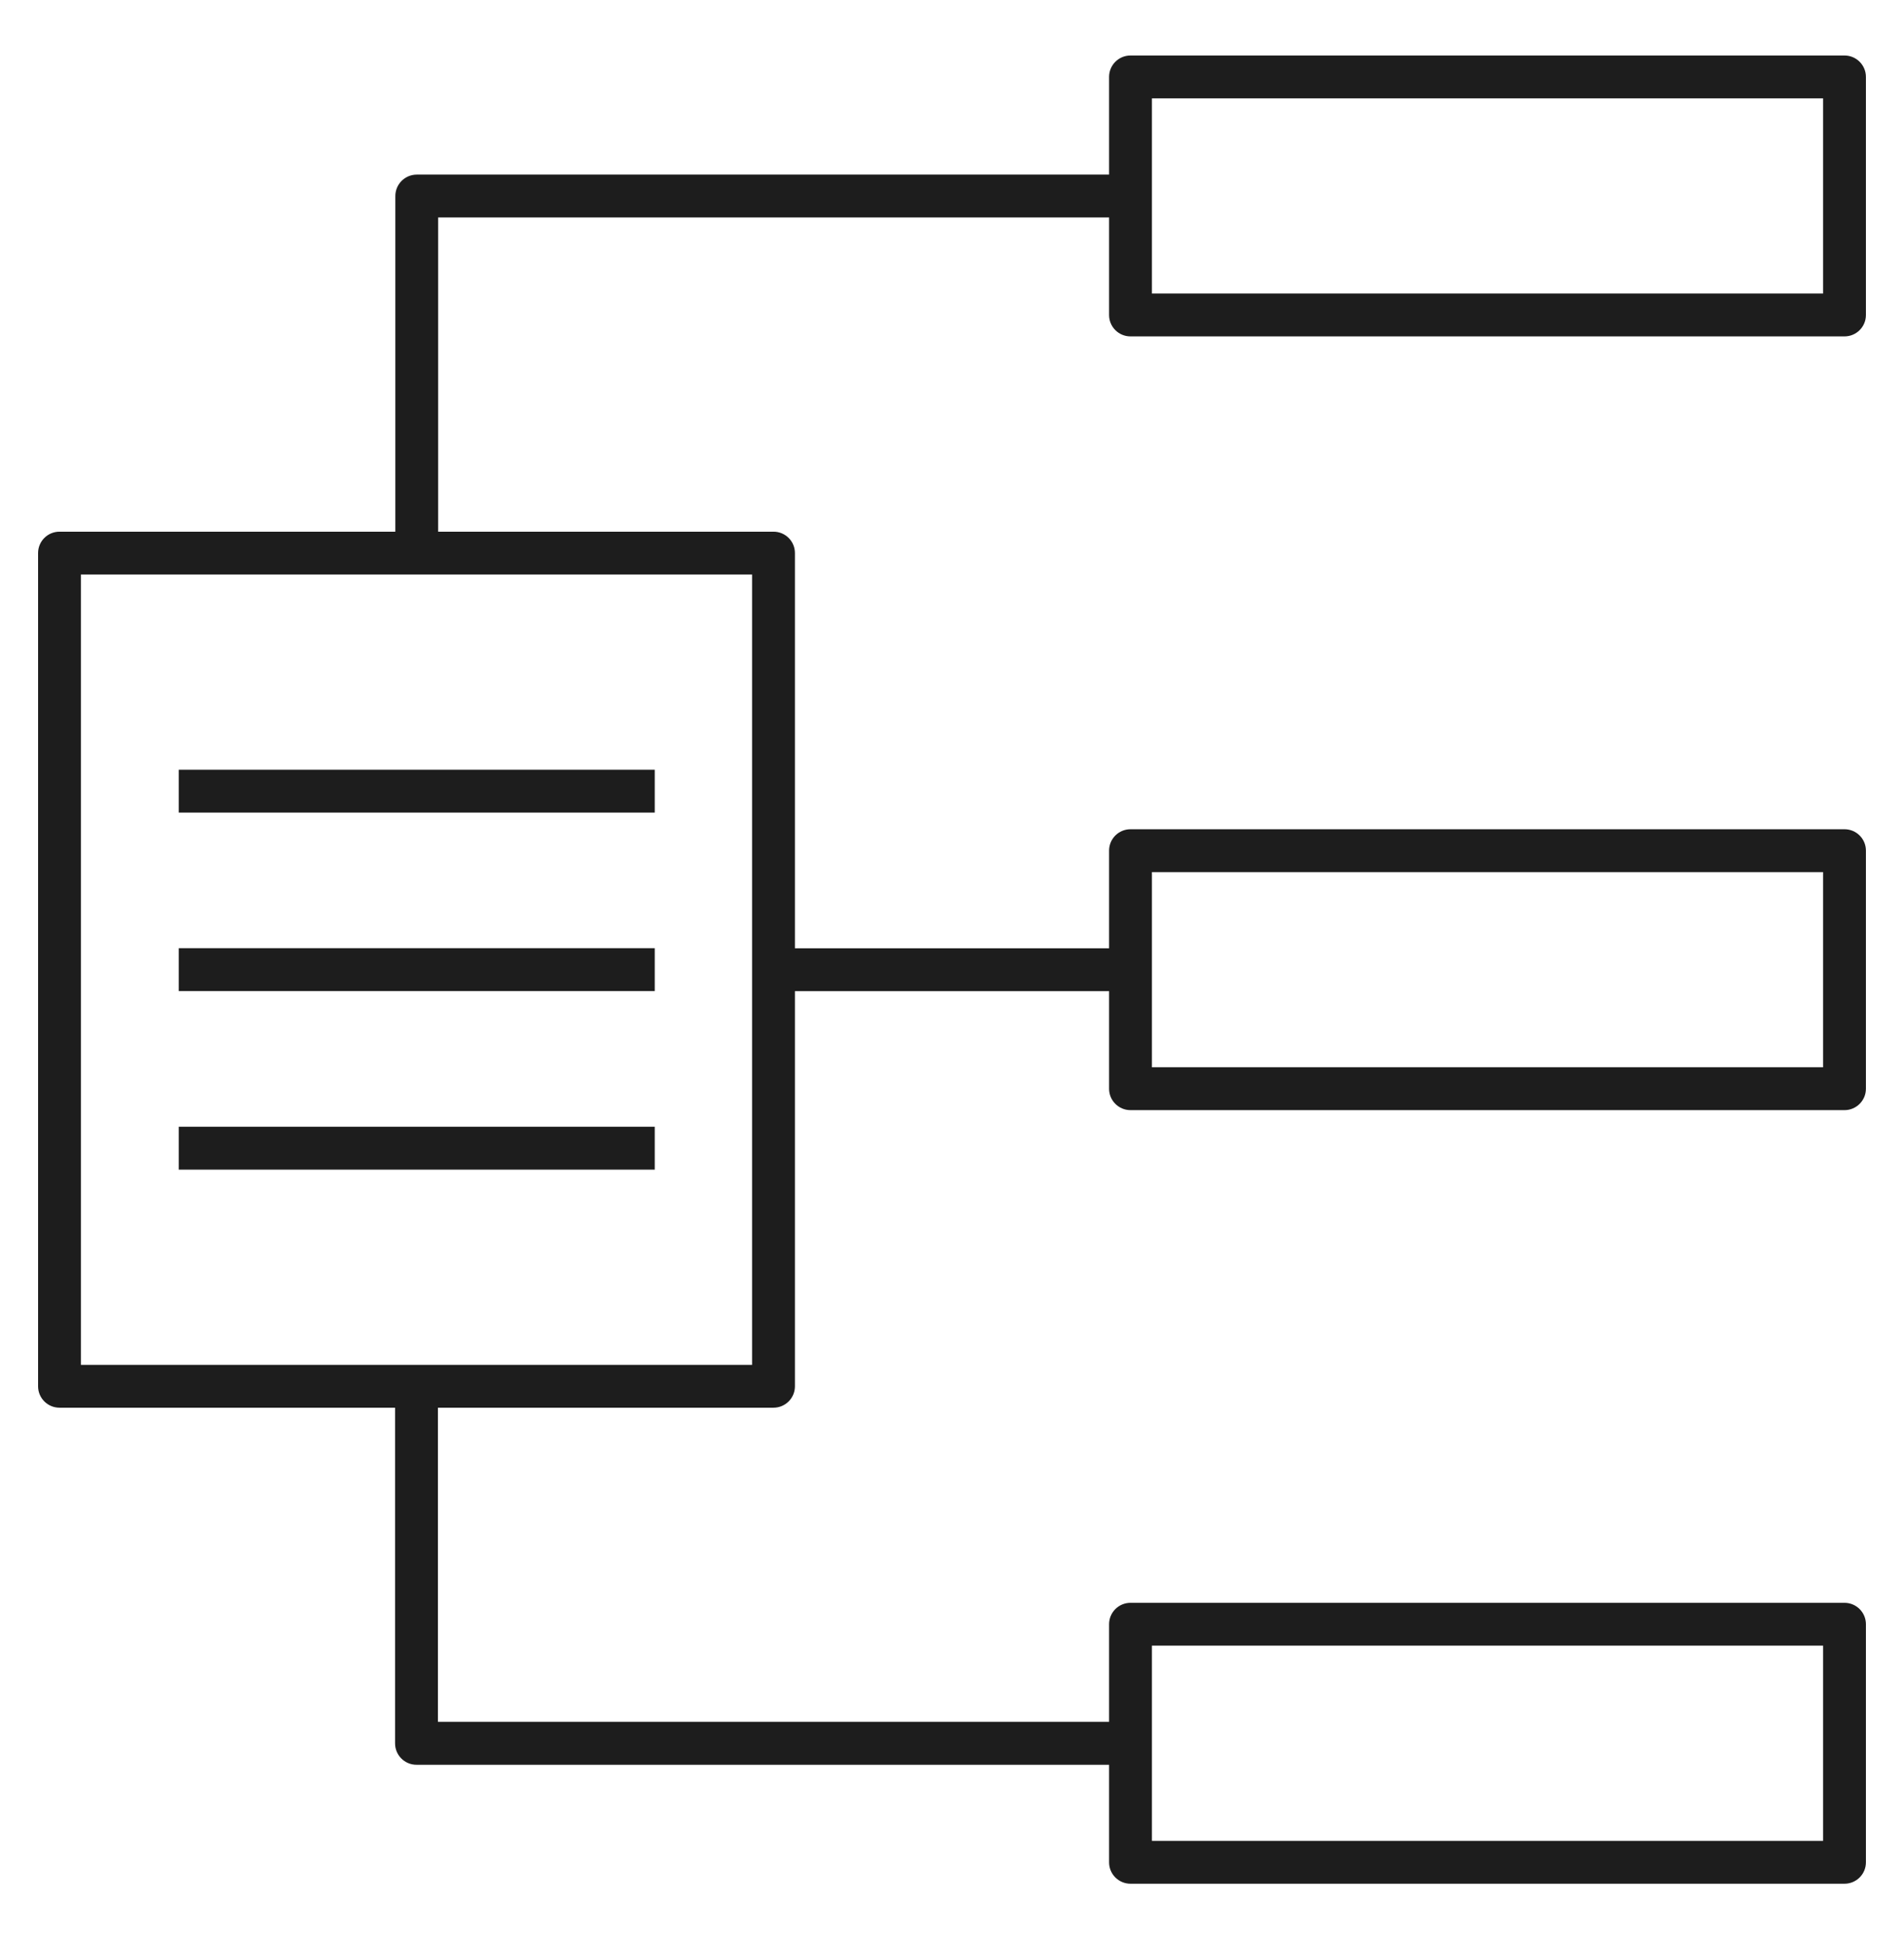 <?xml version="1.0" encoding="UTF-8"?> <svg xmlns="http://www.w3.org/2000/svg" width="48" height="49" viewBox="0 0 48 49" fill="none"><path d="M46.5 47.479H28.5C28.201 47.479 27.96 47.238 27.96 46.939V44.481H10.5C10.201 44.481 9.96 44.239 9.96 43.941V35.481H1.5C1.201 35.481 0.96 35.239 0.96 34.941V13.941C0.96 13.642 1.201 13.401 1.5 13.401H9.967V4.941C9.967 4.642 10.209 4.401 10.508 4.401H27.96V1.939C27.96 1.641 28.201 1.399 28.5 1.399H46.5C46.798 1.399 47.04 1.641 47.04 1.939V7.939C47.04 8.238 46.798 8.479 46.5 8.479H28.5C28.201 8.479 27.96 8.238 27.96 7.939V5.481H11.046V13.401H19.5C19.799 13.401 20.04 13.642 20.04 13.941V23.902H27.96V21.441C27.96 21.142 28.201 20.901 28.5 20.901H46.5C46.798 20.901 47.04 21.142 47.04 21.441V27.441C47.04 27.739 46.798 27.981 46.5 27.981H28.5C28.201 27.981 27.96 27.739 27.96 27.441V24.982H20.04V34.941C20.04 35.239 19.799 35.481 19.5 35.481H11.04V43.399H27.96V40.939C27.96 40.641 28.201 40.399 28.5 40.399H46.5C46.798 40.399 47.04 40.641 47.04 40.939V46.939C47.04 47.238 46.798 47.479 46.5 47.479ZM29.04 46.399H45.96V41.479H29.04V46.399ZM2.04 34.401H18.96V14.481H2.04V34.401ZM29.04 26.901H45.96V21.982H29.04V26.901ZM29.04 7.399H45.96V2.479H29.04V7.399ZM16.506 29.481H4.506V28.399H16.506V29.481ZM16.506 24.979H4.506V23.899H16.506V24.979ZM16.506 20.481H4.506V19.401H16.506V20.481Z" fill="#1D1D1D"></path></svg> 